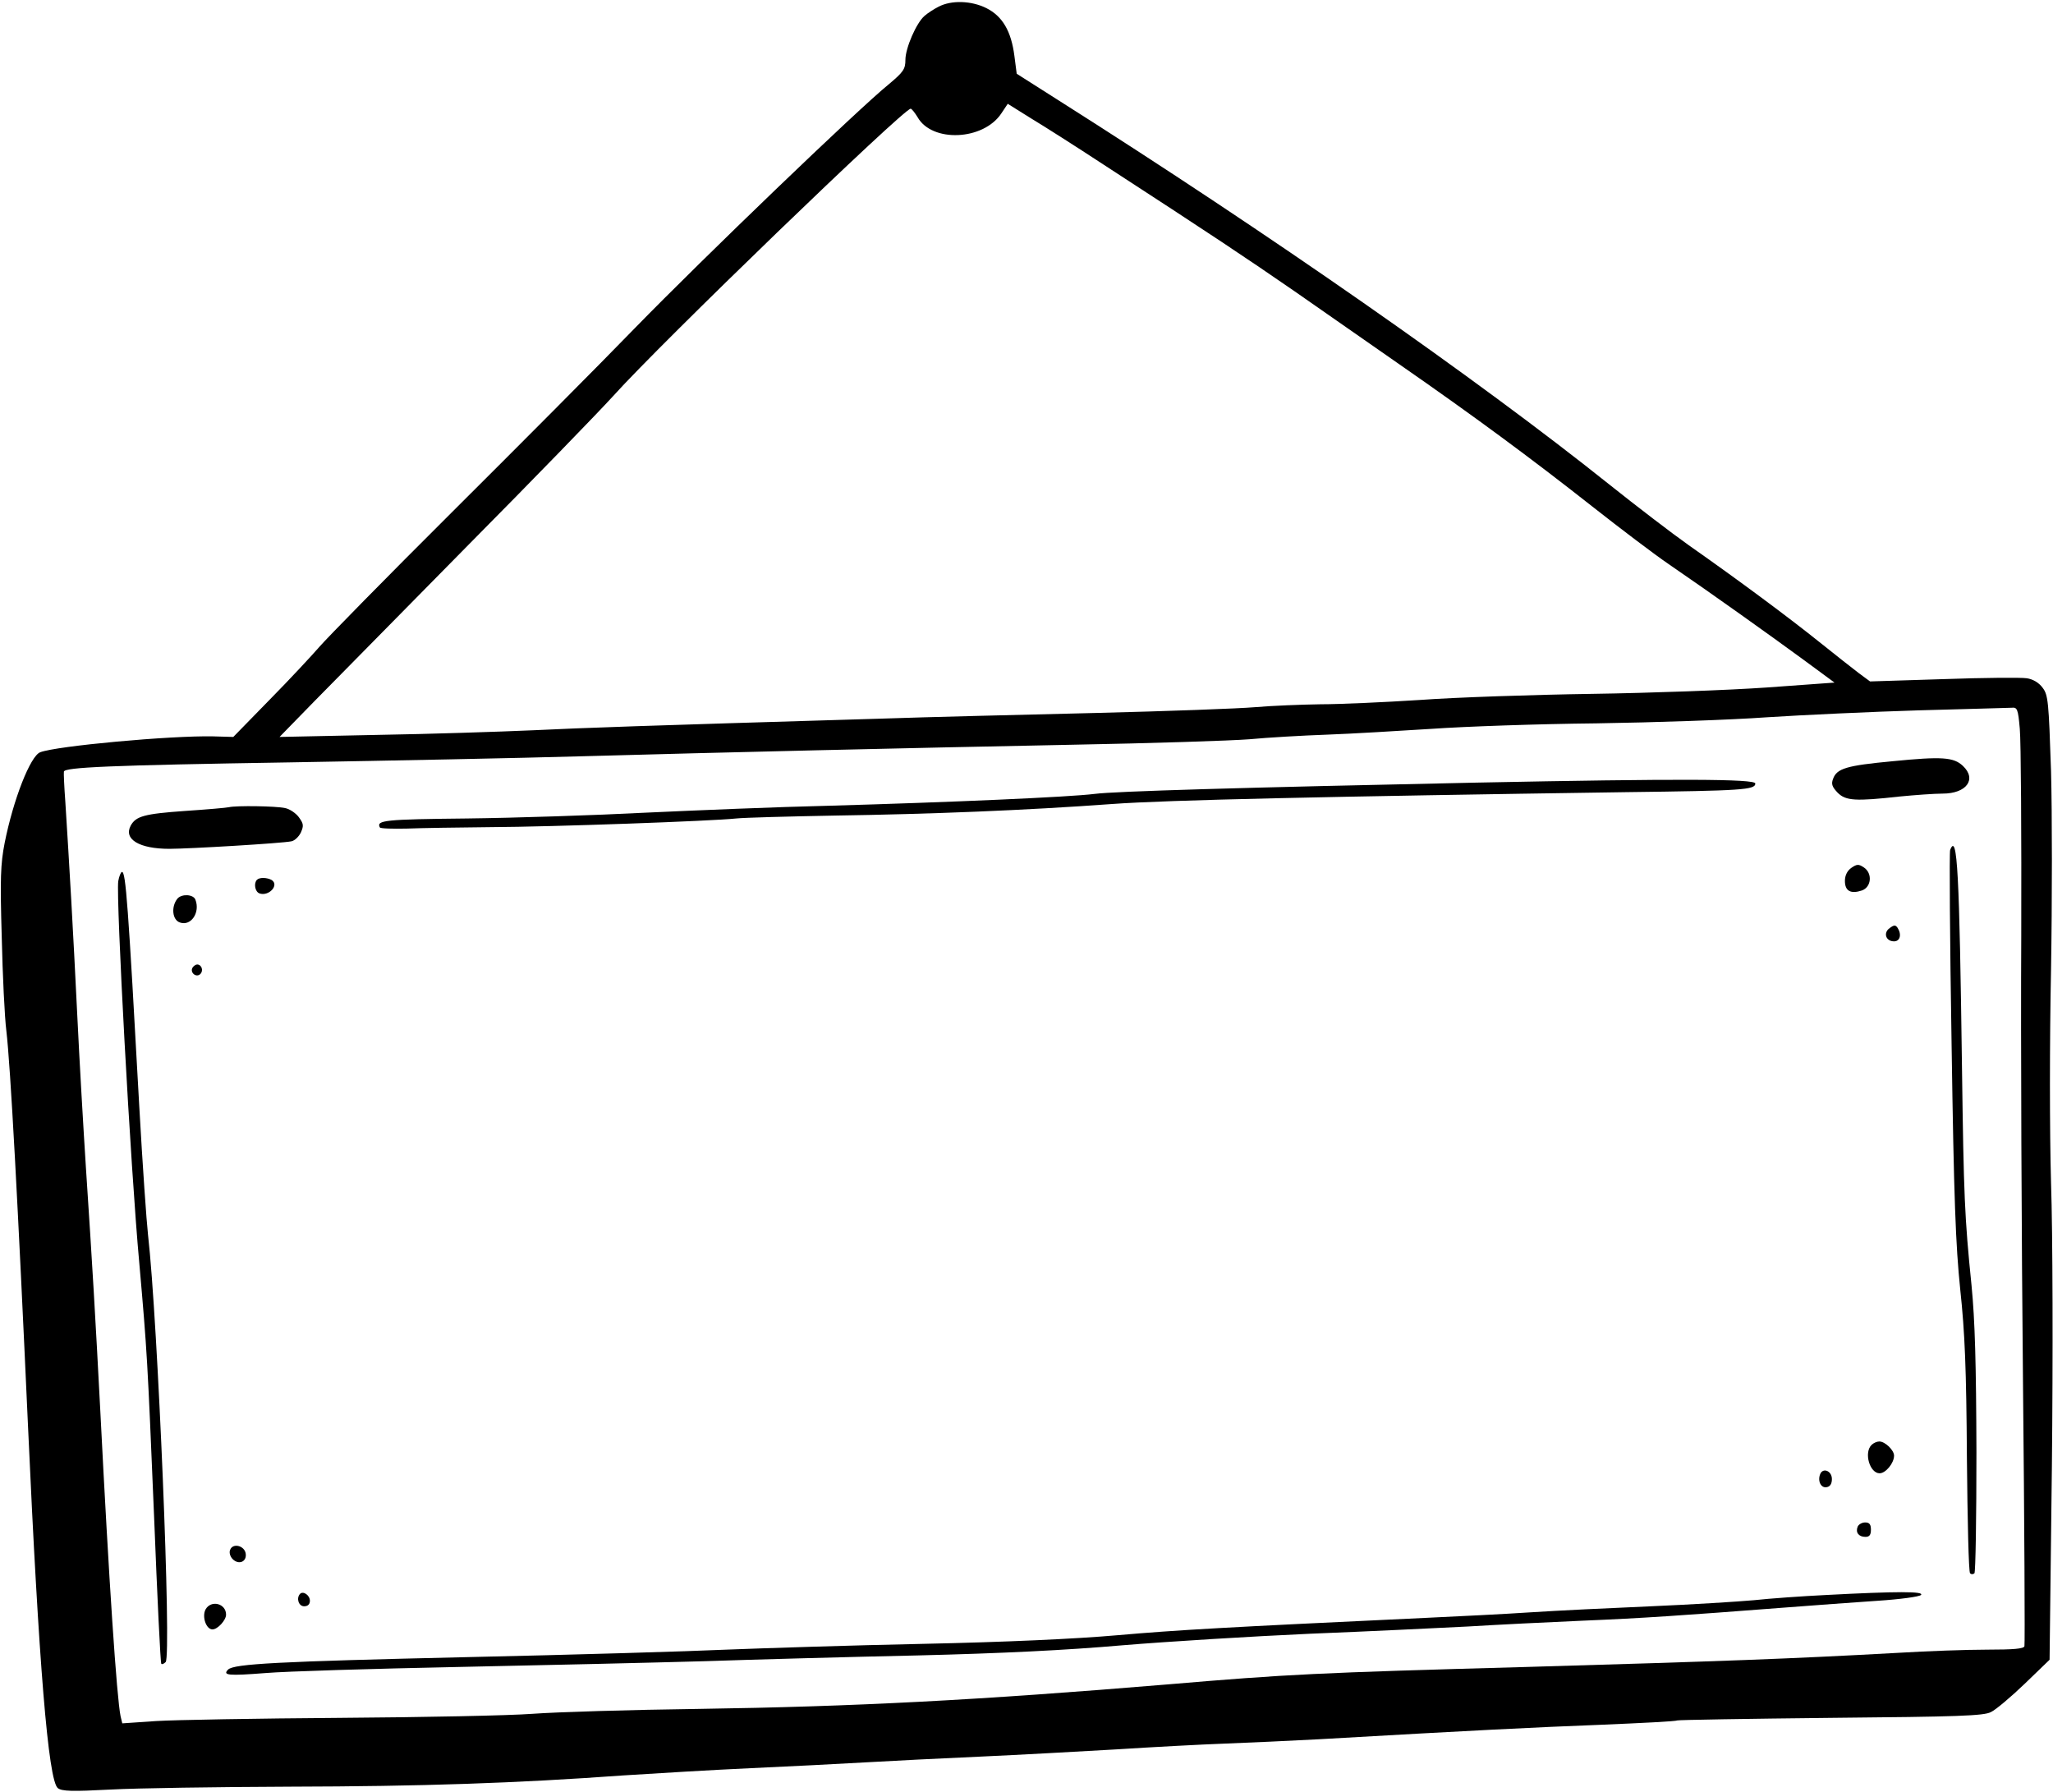 <?xml version="1.0" encoding="UTF-8" standalone="no"?><svg xmlns="http://www.w3.org/2000/svg" xmlns:xlink="http://www.w3.org/1999/xlink" fill="#000000" height="1309.7" preserveAspectRatio="xMidYMid meet" version="1" viewBox="-0.6 -1.5 1500.9 1309.7" width="1500.9" zoomAndPan="magnify"><g fill="#000000" fill-rule="evenodd" id="change1_1"><path d="M 1476.031 531.301 C 1476.879 539.965 1477.301 608.227 1477.09 683.043 C 1476.672 757.645 1477.301 904.316 1478.359 1008.93 C 1479.422 1113.539 1479.84 1200.398 1479.422 1201.879 C 1478.988 1203.781 1471.602 1204.422 1451.941 1204.422 C 1437.359 1204.422 1408.191 1205.469 1387.27 1206.738 C 1306.75 1211.18 1259.828 1212.871 1114.641 1217.102 C 961.848 1221.32 940.922 1222.379 853.641 1229.781 C 714.156 1241.398 624.547 1246.051 510.215 1247.738 C 460.336 1248.379 405.602 1250.07 388.691 1251.328 C 371.785 1252.602 308.598 1253.871 248.152 1254.289 C 187.711 1254.711 127.055 1255.77 113.527 1256.621 L 88.801 1258.309 L 87.535 1253.02 C 84.785 1239.711 79.082 1155.391 72.742 1030.059 C 69.148 961.375 67.035 924.816 62.172 851.48 C 60.484 825.273 57.523 774.977 55.832 739.469 C 52.875 678.395 50.129 631.266 47.168 584.77 C 46.324 573.355 45.902 563.426 46.113 562.578 C 46.535 559.41 79.082 557.93 211.168 555.816 C 284.926 554.547 380.66 552.645 423.562 551.379 C 529.656 548.418 656.039 545.461 782.84 542.926 C 840.961 541.867 899.5 539.965 912.812 538.91 C 926.129 537.641 951.91 536.16 969.875 535.527 C 987.84 534.895 1022.078 532.781 1045.961 531.301 C 1069.84 529.609 1123.941 527.707 1166.422 527.285 C 1208.898 526.652 1264.91 524.75 1291.109 522.848 C 1317.32 521.156 1367.191 518.832 1402.07 517.773 C 1436.941 516.93 1467.578 515.871 1470.121 515.871 C 1474.129 515.449 1474.77 516.719 1476.031 531.301 Z M 806.09 118.77 C 885.766 170.539 909.855 186.609 945.996 211.539 C 966.707 225.91 1001.148 250.012 1022.711 265.012 C 1076.602 302.422 1118.449 333.277 1163.25 368.57 C 1184.172 385.055 1209.32 404.074 1219.262 410.836 C 1251.379 432.816 1293.648 463.039 1317.32 480.367 L 1340.57 497.484 L 1290.898 501.078 C 1263.852 502.98 1206.371 505.094 1163.25 505.73 C 1120.352 506.363 1063.711 508.266 1037.719 510.168 C 1011.512 511.859 978.754 513.336 964.805 513.336 C 950.645 513.547 929.301 514.395 917.039 515.449 C 904.785 516.508 852.582 518.41 801.016 519.676 C 749.449 520.945 677.805 522.637 641.453 523.902 C 464.141 529.188 428.848 530.453 388.691 532.359 C 364.812 533.414 313.457 535.105 274.57 535.738 L 203.77 537.219 L 229.344 511.012 C 243.504 496.641 294.012 445.285 341.562 397.102 C 389.328 348.914 436.879 299.879 447.445 288.262 C 482.527 249.16 660.055 77.98 665.125 77.98 C 665.969 77.98 668.082 80.73 670.195 84.109 C 680.766 102.922 718.383 101.219 731.484 81.359 L 736.137 74.379 L 753.043 84.949 C 762.555 90.66 786.434 105.871 806.09 118.77 Z M 685.625 3.371 C 682.242 5.07 677.383 8.238 675.27 10.141 C 669.352 15.211 661.32 33.602 661.32 42.262 C 661.32 49.02 659.84 51.141 649.273 60.012 C 627.297 77.77 513.383 187.238 463.719 238.172 C 437.09 265.648 376.438 326.512 329.094 373.641 C 281.754 420.77 238.641 464.73 233.148 471.07 C 227.652 477.41 211.379 494.949 196.586 509.953 L 169.957 537.219 L 155.164 536.797 C 124.098 536.16 40.828 543.77 28.781 548.418 C 21.598 551.168 9.129 582.867 2.789 614.777 C -0.172 629.996 -0.594 640.562 0.672 683.465 C 1.309 711.359 2.789 742.219 4.055 752.152 C 7.016 777.09 12.508 878.531 19.906 1041.68 C 27.727 1214.559 34.699 1300.148 41.672 1305.648 C 44.633 1307.969 52.031 1308.18 80.137 1306.699 C 99.371 1305.648 158.332 1304.801 211.168 1304.59 C 307.75 1304.379 376.859 1302.051 455.266 1296.352 C 478.512 1294.871 520.355 1292.328 548.254 1291.07 C 576.152 1289.801 613.77 1287.898 631.734 1286.84 C 649.695 1285.781 687.738 1283.879 716.27 1282.609 C 744.801 1281.34 789.395 1278.809 815.598 1277.328 C 841.805 1275.641 877.52 1273.738 894.852 1273.102 C 912.391 1272.469 943.246 1270.988 963.535 1269.93 C 1077.449 1263.379 1119.93 1261.27 1169.379 1259.359 C 1199.391 1258.102 1224.75 1256.828 1225.391 1256.191 C 1226.23 1255.77 1276.738 1254.93 1337.82 1254.289 C 1431.02 1253.449 1449.621 1252.809 1454.898 1250.07 C 1458.488 1248.379 1469.48 1239.078 1479.629 1229.352 L 1497.801 1211.809 L 1499.488 1070.219 C 1500.34 990.965 1500.129 899.875 1498.859 863.105 C 1497.801 824.641 1497.801 760.395 1498.859 707.348 C 1499.699 657.684 1499.699 592.379 1498.859 562.156 C 1497.172 511.223 1496.75 506.574 1492.73 501.289 C 1489.98 497.484 1485.539 494.949 1481.109 494.316 C 1477.09 493.684 1449.828 493.895 1420.238 494.949 L 1366.559 496.641 L 1358.531 490.723 C 1354.301 487.555 1341.199 477.199 1329.578 467.898 C 1307.172 449.934 1270.82 422.883 1234.051 397.102 C 1221.789 388.434 1195.59 368.359 1175.719 352.508 C 1078.93 275.16 927.82 169.699 772.273 71.211 L 742.688 52.41 L 740.996 39.301 C 738.672 21.34 732.332 10.352 720.496 4.43 C 709.508 -1.059 694.926 -1.488 685.625 3.371" fill="inherit"/><path d="M 1383.039 554.973 C 1349.23 558.141 1342.262 560.254 1339.512 567.863 C 1338.031 571.668 1338.879 573.781 1342.891 578.008 C 1348.809 583.926 1355.988 584.348 1388.328 580.754 C 1399.32 579.695 1413.48 578.641 1419.609 578.641 C 1437.148 578.641 1444.762 568.074 1434.398 558.352 C 1427.641 552.012 1419.18 551.379 1383.039 554.973" fill="inherit"/><path d="M 1078.719 570.609 C 907.109 574.203 814.117 576.949 799.746 578.852 C 781.359 581.176 694.5 584.98 605.316 587.516 C 568.121 588.363 507.676 590.898 471.113 592.59 C 434.555 594.492 376.012 596.395 341.141 596.816 C 280.699 597.449 274.359 598.086 277.105 603.367 C 277.527 604.215 286.406 604.426 296.762 604.215 C 307.328 603.789 334.801 603.367 358.051 603.156 C 403.062 602.945 520.145 598.719 537.688 596.816 C 543.605 596.184 575.941 595.336 609.543 594.703 C 679.918 593.645 748.816 590.898 812.43 586.25 C 852.582 583.289 970.301 580.754 1187.559 577.586 C 1273.359 576.527 1282.66 575.895 1282.66 571.242 C 1282.66 567.863 1225.809 567.652 1078.719 570.609" fill="inherit"/><path d="M 166.785 588.574 C 165.098 588.996 150.516 590.266 134.664 591.32 C 104.863 593.434 98.734 595.125 94.93 602.098 C 89.648 612.031 101.27 619.008 123.25 619.008 C 137.41 619.008 205.461 614.992 212.438 613.512 C 214.762 613.09 217.93 610.129 219.41 606.961 C 221.523 602.098 221.312 600.621 217.93 595.969 C 215.816 593.012 211.168 589.84 207.785 589.207 C 201.234 587.727 172.07 587.305 166.785 588.574" fill="inherit"/><path d="M 1425.102 619.852 C 1424.469 621.543 1424.891 685.578 1426.16 762.082 C 1427.852 875.359 1429.121 908.539 1432.5 941.301 C 1435.879 972.789 1436.941 999.207 1437.359 1064.301 C 1437.781 1109.738 1438.629 1147.781 1439.68 1148.621 C 1440.531 1149.469 1441.801 1149.469 1442.852 1148.621 C 1443.699 1147.781 1444.328 1107.828 1444.328 1060.07 C 1444.121 995.402 1443.281 964.121 1440.738 938.129 C 1435.672 888.254 1435.031 872.824 1433.77 779.625 C 1431.859 636.547 1430.379 606.324 1425.102 619.852" fill="inherit"/><path d="M 1352.82 632.953 C 1349.859 635.066 1348.172 638.449 1348.172 642.465 C 1348.172 649.863 1352.398 652.188 1360.641 649.438 C 1367.621 646.902 1368.461 636.758 1361.91 632.531 C 1358.109 629.996 1356.84 630.207 1352.82 632.953" fill="inherit"/><path d="M 85.844 642.676 C 84.152 654.934 94.719 850.848 101.27 922.277 C 106.977 987.371 107.188 990.965 112.051 1107.199 C 114.375 1165.949 116.699 1214.352 117.332 1214.77 C 117.758 1215.41 119.234 1214.77 120.504 1213.5 C 124.941 1209.07 114.797 963.91 107.613 901.145 C 106.555 891.848 103.598 850 101.27 808.156 C 93.031 658.527 91.34 635.914 88.59 635.914 C 87.746 635.914 86.477 639.086 85.844 642.676" fill="inherit"/><path d="M 187.285 641.621 C 184.75 644.156 185.809 650.285 188.977 651.555 C 195.738 654.09 203.77 645.637 198.066 641.832 C 194.684 639.93 189.188 639.719 187.285 641.621" fill="inherit"/><path d="M 129.168 655.355 C 124.309 661.273 125.363 671.207 131.07 672.898 C 139.102 675.645 145.863 665.5 142.27 656.203 C 140.793 652.188 132.34 651.766 129.168 655.355" fill="inherit"/><path d="M 1380.93 676.914 C 1376.07 680.297 1377.969 686.637 1384.102 686.637 C 1388.539 686.637 1389.809 681.562 1386.641 676.703 C 1385.16 674.59 1384.102 674.59 1380.93 676.914" fill="inherit"/><path d="M 140.156 705.867 C 138.043 709.461 142.906 713.477 145.863 710.516 C 148.398 707.98 146.711 703.543 143.539 703.543 C 142.484 703.543 141.004 704.598 140.156 705.867" fill="inherit"/><path d="M 1367.621 1054.789 C 1361.91 1060.488 1366.352 1075.5 1373.531 1075.5 C 1377.969 1075.5 1384.102 1068.102 1384.102 1062.609 C 1384.102 1058.59 1377.551 1052.25 1373.32 1052.25 C 1371.629 1052.25 1369.102 1053.309 1367.621 1054.789" fill="inherit"/><path d="M 1330 1076.34 C 1328.102 1081.422 1330.84 1086.488 1334.859 1085.641 C 1337.398 1085.219 1338.66 1083.109 1338.66 1079.73 C 1338.66 1073.602 1331.898 1071.059 1330 1076.34" fill="inherit"/><path d="M 1357.469 1114.602 C 1355.781 1118.82 1358.32 1121.988 1363.18 1121.988 C 1366.141 1121.988 1367.191 1120.512 1367.191 1116.711 C 1367.191 1112.91 1366.141 1111.43 1362.969 1111.43 C 1360.641 1111.43 1358.109 1112.91 1357.469 1114.602" fill="inherit"/><path d="M 167.633 1131.5 C 166.785 1133.41 167.633 1136.371 169.535 1138.27 C 173.973 1142.711 179.891 1140.172 179.043 1134.25 C 178.199 1128.328 169.535 1126.219 167.633 1131.5" fill="inherit"/><path d="M 218.777 1163.629 C 215.816 1166.801 217.719 1172.719 221.734 1172.719 C 224.48 1172.719 225.961 1171.238 225.961 1168.699 C 225.961 1164.68 221.102 1161.301 218.777 1163.629" fill="inherit"/><path d="M 1334.441 1164.469 C 1317.109 1165.32 1293.23 1167.012 1281.602 1168.281 C 1269.98 1169.328 1236.16 1171.449 1206.578 1172.719 C 1176.988 1173.98 1137.262 1175.891 1118.238 1177.148 C 1099.219 1178.422 1064.98 1180.109 1042.148 1181.172 C 893.582 1188.141 860.191 1190.051 816.656 1193.852 C 785.379 1196.602 734.234 1198.922 674 1200.191 C 622.223 1201.25 557.555 1203.359 530.289 1204.422 C 503.027 1205.68 417.434 1208.219 340.086 1209.91 C 202.715 1213.078 170.379 1214.77 166.152 1219 C 161.926 1223.23 166.363 1223.648 193.414 1221.539 C 208.422 1220.27 271.609 1218.371 333.746 1217.102 C 395.879 1215.828 477.242 1213.93 514.441 1212.871 C 551.637 1211.602 622.012 1209.699 670.832 1208.641 C 731.273 1207.16 778.824 1204.84 819.824 1201.25 C 853.008 1198.5 914.719 1194.691 957.195 1192.789 C 999.676 1191.102 1051.449 1188.57 1072.379 1187.512 C 1093.301 1186.238 1130.922 1184.34 1155.859 1183.281 C 1201.5 1181.379 1228.34 1179.48 1302.738 1173.77 C 1324.93 1172.078 1355.988 1169.762 1372.051 1168.699 C 1388.328 1167.641 1402.488 1165.738 1403.762 1164.469 C 1406.5 1161.73 1386.43 1161.73 1334.441 1164.469" fill="inherit"/><path d="M 149.668 1175.039 C 146.922 1180.32 150.09 1189.621 154.738 1189.621 C 158.543 1189.621 164.672 1182.859 164.672 1178.84 C 164.672 1170.602 153.684 1167.852 149.668 1175.039" fill="inherit"/></g></svg>